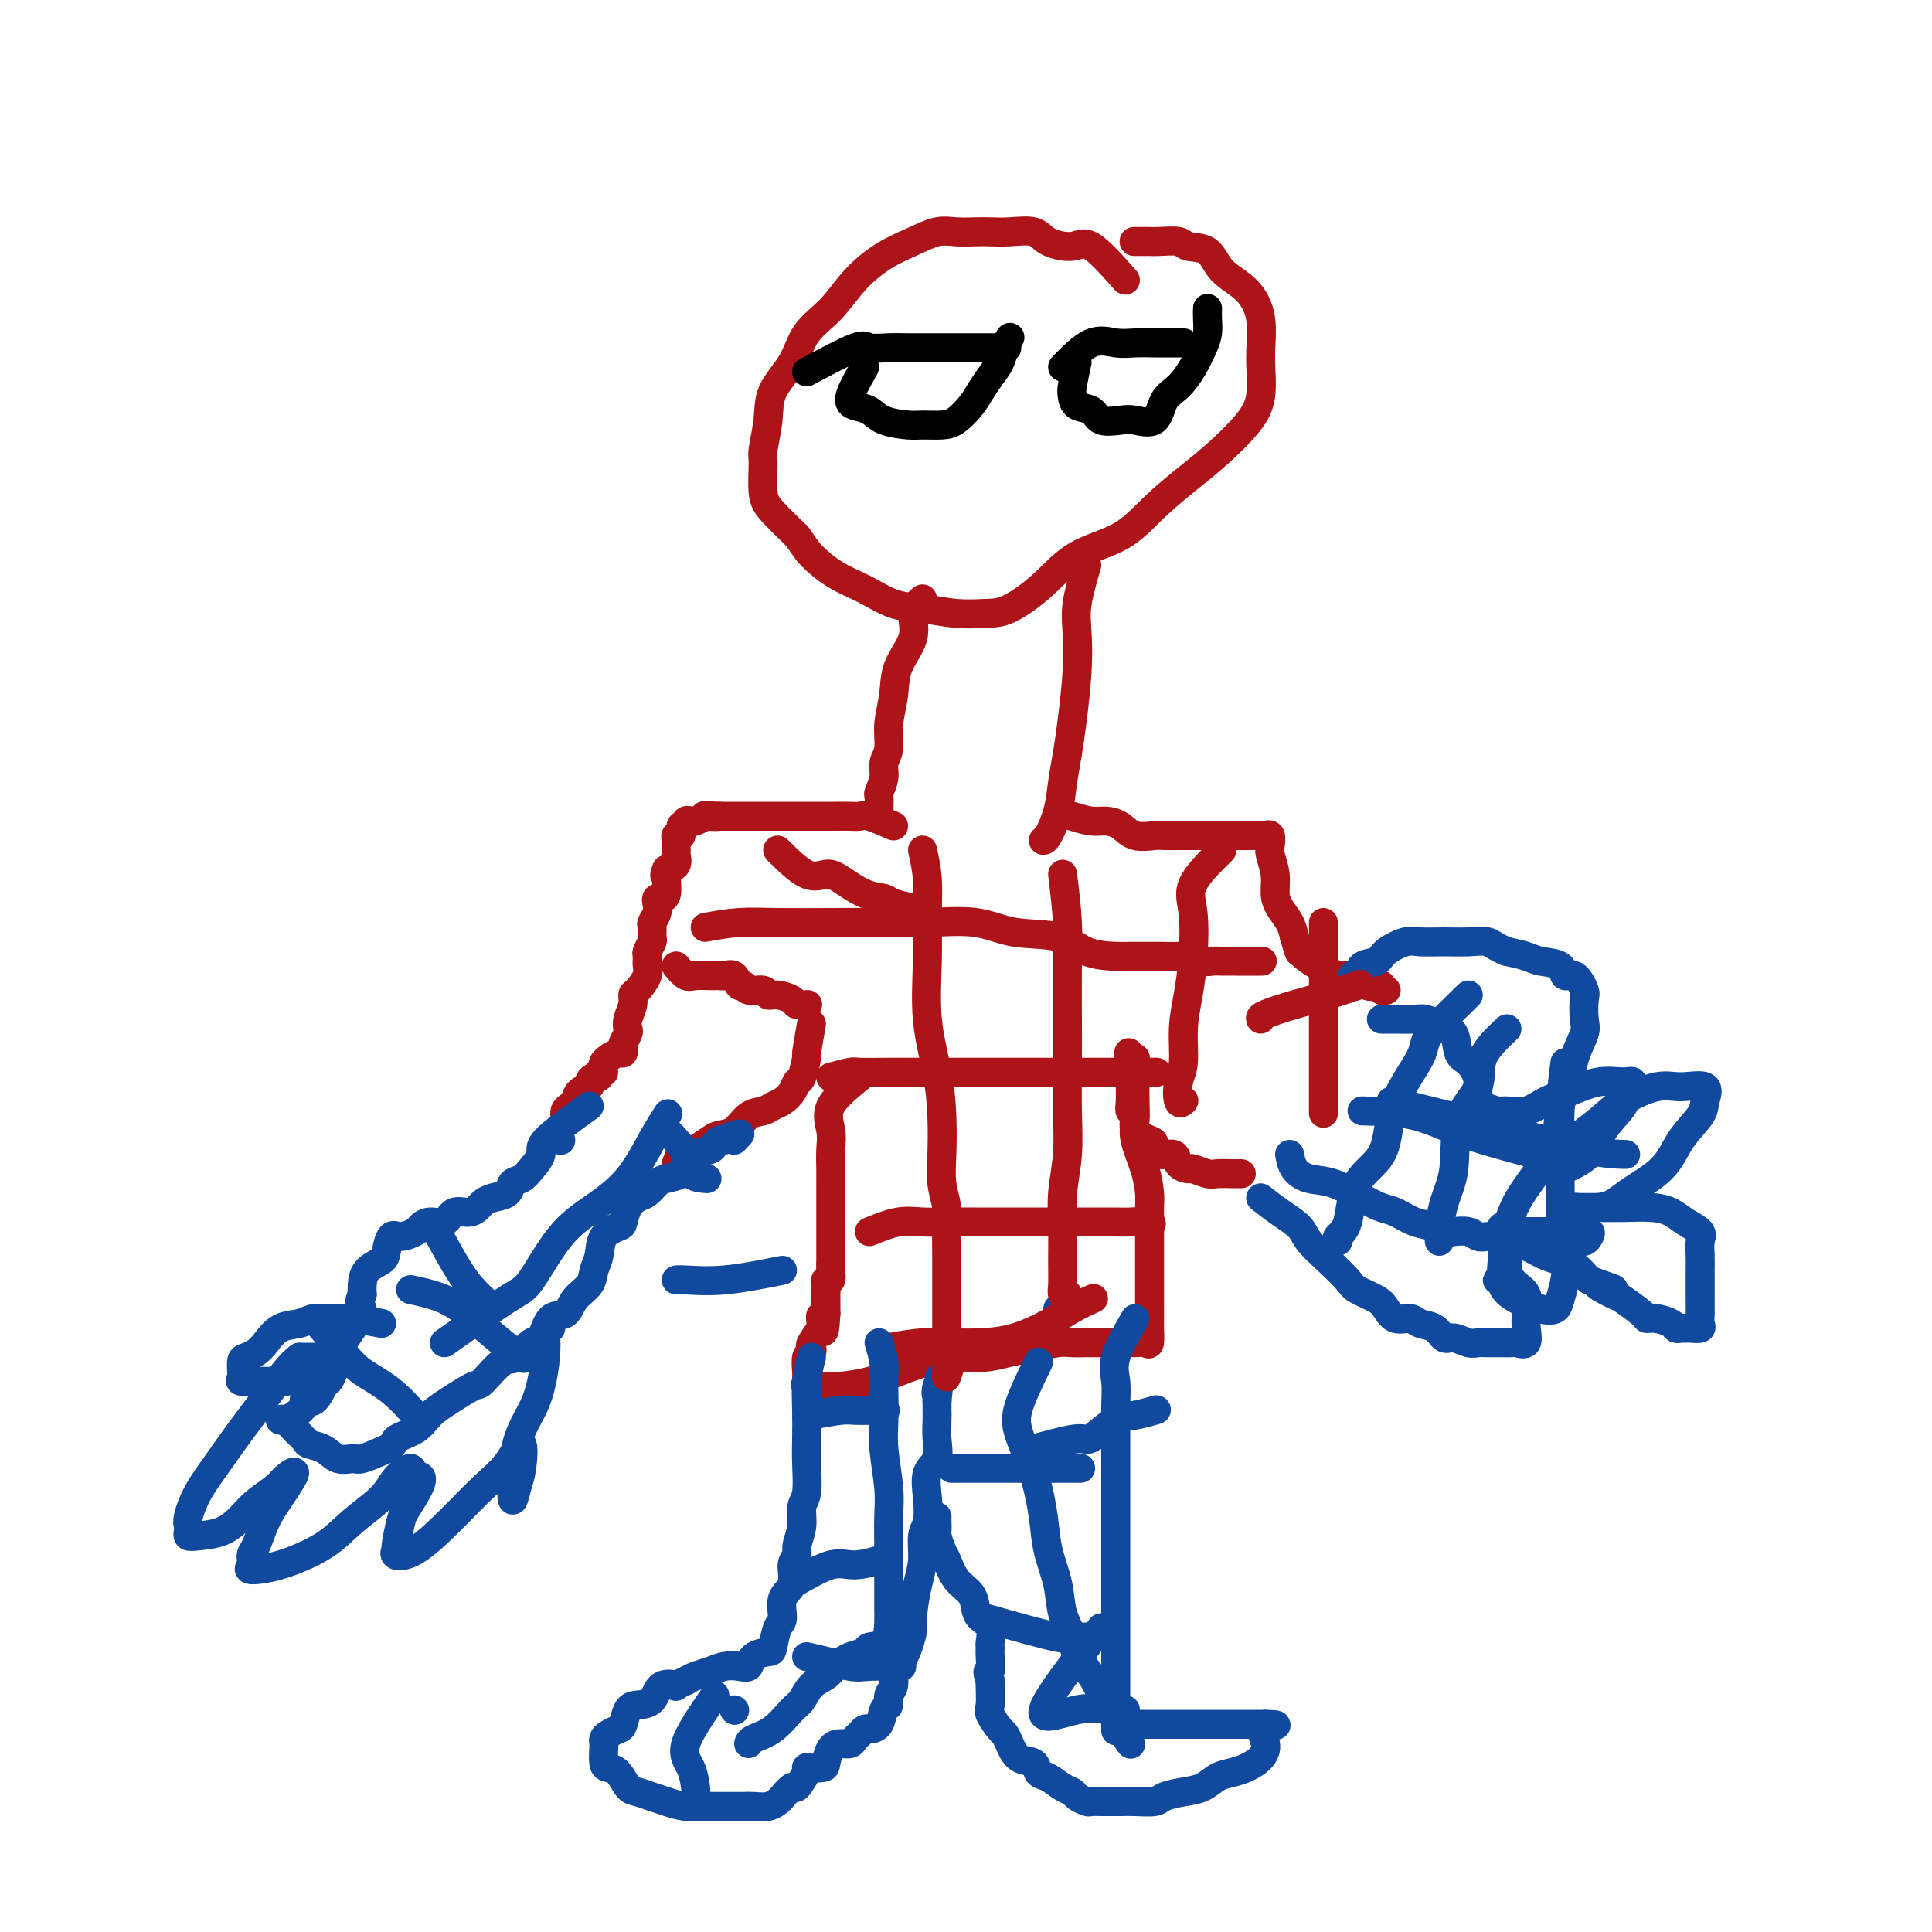 <svg viewBox='0 0 400 400' version='1.1' xmlns='http://www.w3.org/2000/svg' xmlns:xlink='http://www.w3.org/1999/xlink'><g fill='none' stroke='#AD1419' stroke-width='6' stroke-linecap='round' stroke-linejoin='round'><path d='M233,58c-2.642,-2.973 -5.284,-5.945 -7,-7c-1.716,-1.055 -2.508,-0.192 -4,0c-1.492,0.192 -3.686,-0.289 -5,-1c-1.314,-0.711 -1.747,-1.654 -3,-2c-1.253,-0.346 -3.324,-0.094 -5,0c-1.676,0.094 -2.957,0.031 -4,0c-1.043,-0.031 -1.848,-0.029 -3,0c-1.152,0.029 -2.649,0.084 -4,0c-1.351,-0.084 -2.555,-0.309 -4,0c-1.445,0.309 -3.132,1.151 -5,2c-1.868,0.849 -3.916,1.706 -6,3c-2.084,1.294 -4.205,3.027 -6,5c-1.795,1.973 -3.265,4.188 -5,6c-1.735,1.812 -3.737,3.221 -5,5c-1.263,1.779 -1.788,3.929 -3,6c-1.212,2.071 -3.110,4.063 -4,6c-0.890,1.937 -0.771,3.819 -1,6c-0.229,2.181 -0.807,4.662 -1,6c-0.193,1.338 -0.000,1.534 0,3c0.000,1.466 -0.192,4.202 0,6c0.192,1.798 0.769,2.656 2,4c1.231,1.344 3.115,3.172 5,5'/><path d='M165,111c1.536,2.092 1.875,2.822 3,4c1.125,1.178 3.037,2.803 5,4c1.963,1.197 3.977,1.967 6,3c2.023,1.033 4.054,2.329 6,3c1.946,0.671 3.807,0.716 6,1c2.193,0.284 4.718,0.806 7,1c2.282,0.194 4.321,0.059 6,0c1.679,-0.059 2.999,-0.044 5,-1c2.001,-0.956 4.684,-2.884 7,-5c2.316,-2.116 4.266,-4.419 7,-6c2.734,-1.581 6.251,-2.438 9,-4c2.749,-1.562 4.730,-3.829 7,-6c2.270,-2.171 4.828,-4.248 7,-6c2.172,-1.752 3.957,-3.180 6,-5c2.043,-1.820 4.345,-4.030 6,-6c1.655,-1.970 2.665,-3.698 3,-6c0.335,-2.302 -0.005,-5.177 0,-8c0.005,-2.823 0.355,-5.592 0,-8c-0.355,-2.408 -1.416,-4.453 -3,-6c-1.584,-1.547 -3.692,-2.597 -5,-4c-1.308,-1.403 -1.818,-3.161 -3,-4c-1.182,-0.839 -3.036,-0.761 -4,-1c-0.964,-0.239 -1.036,-0.796 -2,-1c-0.964,-0.204 -2.819,-0.055 -4,0c-1.181,0.055 -1.688,0.015 -2,0c-0.312,-0.015 -0.430,-0.004 -1,0c-0.570,0.004 -1.591,0.001 -2,0c-0.409,-0.001 -0.204,-0.001 0,0'/></g>
<g fill='none' stroke='#000000' stroke-width='6' stroke-linecap='round' stroke-linejoin='round'><path d='M167,77c3.981,-2.113 7.961,-4.226 10,-5c2.039,-0.774 2.135,-0.207 3,0c0.865,0.207 2.499,0.056 4,0c1.501,-0.056 2.871,-0.015 4,0c1.129,0.015 2.019,0.004 3,0c0.981,-0.004 2.053,-0.001 3,0c0.947,0.001 1.767,0.000 3,0c1.233,-0.000 2.877,-0.000 4,0c1.123,0.000 1.725,0.000 3,0c1.275,-0.000 3.221,-0.000 4,0c0.779,0.000 0.389,0.000 0,0'/><path d='M179,76c-1.305,2.326 -2.610,4.651 -3,6c-0.390,1.349 0.134,1.720 1,2c0.866,0.280 2.073,0.468 3,1c0.927,0.532 1.574,1.409 3,2c1.426,0.591 3.632,0.896 5,1c1.368,0.104 1.900,0.009 3,0c1.100,-0.009 2.770,0.069 4,0c1.230,-0.069 2.021,-0.286 3,-1c0.979,-0.714 2.146,-1.924 3,-3c0.854,-1.076 1.395,-2.019 2,-3c0.605,-0.981 1.273,-2.000 2,-3c0.727,-1.000 1.515,-1.979 2,-3c0.485,-1.021 0.669,-2.083 1,-3c0.331,-0.917 0.809,-1.691 1,-2c0.191,-0.309 0.096,-0.155 0,0'/><path d='M220,76c2.066,-2.113 4.132,-4.226 6,-5c1.868,-0.774 3.538,-0.207 5,0c1.462,0.207 2.718,0.056 4,0c1.282,-0.056 2.591,-0.015 4,0c1.409,0.015 2.918,0.004 4,0c1.082,-0.004 1.738,-0.001 2,0c0.262,0.001 0.131,0.001 0,0'/><path d='M223,75c-0.414,1.944 -0.829,3.887 -1,5c-0.171,1.113 -0.099,1.395 0,2c0.099,0.605 0.227,1.534 1,2c0.773,0.466 2.193,0.468 3,1c0.807,0.532 1.002,1.594 2,2c0.998,0.406 2.798,0.157 4,0c1.202,-0.157 1.806,-0.222 3,0c1.194,0.222 2.978,0.730 4,0c1.022,-0.730 1.283,-2.698 2,-4c0.717,-1.302 1.891,-1.938 3,-3c1.109,-1.062 2.154,-2.551 3,-4c0.846,-1.449 1.495,-2.858 2,-4c0.505,-1.142 0.867,-2.017 1,-3c0.133,-0.983 0.036,-2.072 0,-3c-0.036,-0.928 -0.010,-1.694 0,-2c0.010,-0.306 0.005,-0.153 0,0'/></g>
<g fill='none' stroke='#AD1419' stroke-width='6' stroke-linecap='round' stroke-linejoin='round'><path d='M191,124c-0.931,0.846 -1.861,1.691 -2,3c-0.139,1.309 0.514,3.081 0,5c-0.514,1.919 -2.194,3.983 -3,6c-0.806,2.017 -0.737,3.985 -1,6c-0.263,2.015 -0.859,4.078 -1,6c-0.141,1.922 0.172,3.704 0,5c-0.172,1.296 -0.831,2.105 -1,3c-0.169,0.895 0.151,1.876 0,3c-0.151,1.124 -0.772,2.392 -1,3c-0.228,0.608 -0.061,0.555 0,1c0.061,0.445 0.016,1.389 0,2c-0.016,0.611 -0.005,0.889 0,1c0.005,0.111 0.002,0.056 0,0'/><path d='M225,117c-0.839,2.876 -1.678,5.751 -2,8c-0.322,2.249 -0.128,3.870 0,6c0.128,2.130 0.190,4.767 0,8c-0.190,3.233 -0.632,7.062 -1,10c-0.368,2.938 -0.663,4.983 -1,7c-0.337,2.017 -0.717,4.004 -1,6c-0.283,1.996 -0.467,3.999 -1,6c-0.533,2.001 -1.413,4.000 -2,5c-0.587,1.000 -0.882,1.000 -1,1c-0.118,0.000 -0.059,0.000 0,0'/><path d='M185,171c-1.926,-0.845 -3.852,-1.691 -5,-2c-1.148,-0.309 -1.520,-0.083 -2,0c-0.480,0.083 -1.070,0.022 -2,0c-0.930,-0.022 -2.201,-0.006 -3,0c-0.799,0.006 -1.125,0.002 -2,0c-0.875,-0.002 -2.299,-0.000 -3,0c-0.701,0.000 -0.678,0.000 -1,0c-0.322,-0.000 -0.987,-0.000 -2,0c-1.013,0.000 -2.373,0.000 -3,0c-0.627,-0.000 -0.521,-0.000 -1,0c-0.479,0.000 -1.543,0.000 -2,0c-0.457,-0.000 -0.306,-0.000 -1,0c-0.694,0.000 -2.231,0.000 -3,0c-0.769,-0.000 -0.770,-0.000 -1,0c-0.230,0.000 -0.691,0.000 -1,0c-0.309,-0.000 -0.468,-0.000 -1,0c-0.532,0.000 -1.438,0.000 -2,0c-0.562,-0.000 -0.781,-0.000 -1,0'/><path d='M149,169c-5.743,-0.314 -2.102,-0.098 -1,0c1.102,0.098 -0.336,0.078 -1,0c-0.664,-0.078 -0.555,-0.213 -1,0c-0.445,0.213 -1.444,0.773 -2,1c-0.556,0.227 -0.670,0.121 -1,0c-0.330,-0.121 -0.877,-0.258 -1,0c-0.123,0.258 0.177,0.909 0,1c-0.177,0.091 -0.832,-0.379 -1,0c-0.168,0.379 0.151,1.607 0,2c-0.151,0.393 -0.773,-0.050 -1,0c-0.227,0.050 -0.059,0.595 0,1c0.059,0.405 0.010,0.672 0,1c-0.010,0.328 0.018,0.717 0,1c-0.018,0.283 -0.082,0.461 0,1c0.082,0.539 0.309,1.440 0,2c-0.309,0.560 -1.155,0.780 -2,1'/><path d='M138,180c-0.770,1.757 -0.196,1.150 0,1c0.196,-0.150 0.014,0.158 0,1c-0.014,0.842 0.141,2.217 0,3c-0.141,0.783 -0.577,0.973 -1,1c-0.423,0.027 -0.831,-0.110 -1,0c-0.169,0.110 -0.098,0.467 0,1c0.098,0.533 0.223,1.241 0,2c-0.223,0.759 -0.796,1.569 -1,2c-0.204,0.431 -0.041,0.482 0,1c0.041,0.518 -0.042,1.504 0,2c0.042,0.496 0.209,0.502 0,1c-0.209,0.498 -0.795,1.489 -1,2c-0.205,0.511 -0.031,0.542 0,1c0.031,0.458 -0.082,1.343 0,2c0.082,0.657 0.358,1.085 0,2c-0.358,0.915 -1.350,2.315 -2,3c-0.650,0.685 -0.958,0.655 -1,1c-0.042,0.345 0.181,1.066 0,2c-0.181,0.934 -0.767,2.081 -1,3c-0.233,0.919 -0.115,1.609 0,2c0.115,0.391 0.225,0.482 0,1c-0.225,0.518 -0.785,1.462 -1,2c-0.215,0.538 -0.085,0.669 0,1c0.085,0.331 0.126,0.862 0,1c-0.126,0.138 -0.419,-0.117 -1,0c-0.581,0.117 -1.452,0.605 -2,1c-0.548,0.395 -0.774,0.698 -1,1'/><path d='M125,220c-0.710,1.398 0.016,1.894 0,2c-0.016,0.106 -0.773,-0.179 -1,0c-0.227,0.179 0.076,0.820 0,1c-0.076,0.180 -0.531,-0.103 -1,0c-0.469,0.103 -0.951,0.591 -1,1c-0.049,0.409 0.337,0.739 0,1c-0.337,0.261 -1.397,0.452 -2,1c-0.603,0.548 -0.750,1.454 -1,2c-0.250,0.546 -0.603,0.734 -1,1c-0.397,0.266 -0.838,0.610 -1,1c-0.162,0.390 -0.046,0.826 0,1c0.046,0.174 0.023,0.087 0,0'/><path d='M168,212c-0.446,2.539 -0.892,5.078 -1,6c-0.108,0.922 0.123,0.226 0,1c-0.123,0.774 -0.599,3.019 -1,4c-0.401,0.981 -0.725,0.697 -1,1c-0.275,0.303 -0.499,1.192 -1,2c-0.501,0.808 -1.277,1.533 -2,2c-0.723,0.467 -1.391,0.674 -2,1c-0.609,0.326 -1.159,0.769 -2,1c-0.841,0.231 -1.972,0.250 -3,1c-1.028,0.750 -1.953,2.229 -3,3c-1.047,0.771 -2.217,0.832 -3,1c-0.783,0.168 -1.180,0.444 -2,1c-0.820,0.556 -2.062,1.393 -3,2c-0.938,0.607 -1.572,0.986 -2,1c-0.428,0.014 -0.651,-0.336 -1,0c-0.349,0.336 -0.825,1.360 -1,2c-0.175,0.640 -0.050,0.897 0,1c0.050,0.103 0.025,0.051 0,0'/><path d='M178,223c-2.536,2.064 -5.072,4.127 -6,6c-0.928,1.873 -0.249,3.554 0,5c0.249,1.446 0.067,2.655 0,4c-0.067,1.345 -0.018,2.826 0,4c0.018,1.174 0.005,2.041 0,3c-0.005,0.959 -0.001,2.009 0,3c0.001,0.991 0.000,1.924 0,3c-0.000,1.076 -0.000,2.294 0,3c0.000,0.706 0.001,0.901 0,2c-0.001,1.099 -0.004,3.103 0,4c0.004,0.897 0.015,0.688 0,1c-0.015,0.312 -0.057,1.144 0,2c0.057,0.856 0.211,1.735 0,2c-0.211,0.265 -0.789,-0.085 -1,0c-0.211,0.085 -0.057,0.604 0,1c0.057,0.396 0.015,0.670 0,1c-0.015,0.330 -0.004,0.717 0,1c0.004,0.283 0.001,0.461 0,1c-0.001,0.539 -0.000,1.440 0,2c0.000,0.560 0.000,0.780 0,1'/><path d='M171,272c-0.373,6.822 -0.804,2.377 -1,1c-0.196,-1.377 -0.157,0.314 0,1c0.157,0.686 0.430,0.367 0,1c-0.430,0.633 -1.565,2.219 -2,3c-0.435,0.781 -0.169,0.759 0,1c0.169,0.241 0.242,0.747 0,1c-0.242,0.253 -0.799,0.254 -1,1c-0.201,0.746 -0.045,2.238 0,3c0.045,0.762 -0.020,0.793 0,1c0.020,0.207 0.124,0.589 0,1c-0.124,0.411 -0.478,0.850 0,1c0.478,0.150 1.787,0.009 3,0c1.213,-0.009 2.330,0.113 4,0c1.670,-0.113 3.895,-0.460 6,-1c2.105,-0.540 4.092,-1.272 6,-2c1.908,-0.728 3.737,-1.452 6,-2c2.263,-0.548 4.959,-0.921 7,-1c2.041,-0.079 3.427,0.137 5,0c1.573,-0.137 3.332,-0.625 5,-1c1.668,-0.375 3.244,-0.636 5,-1c1.756,-0.364 3.693,-0.829 5,-1c1.307,-0.171 1.984,-0.046 3,0c1.016,0.046 2.370,0.012 3,0c0.630,-0.012 0.536,-0.003 1,0c0.464,0.003 1.485,0.001 2,0c0.515,-0.001 0.523,-0.000 1,0c0.477,0.000 1.422,0.000 2,0c0.578,-0.000 0.789,-0.000 1,0'/><path d='M232,278c10.230,-1.392 3.305,-0.370 1,0c-2.305,0.370 0.009,0.090 1,0c0.991,-0.090 0.658,0.012 1,0c0.342,-0.012 1.360,-0.136 2,0c0.640,0.136 0.904,0.534 1,0c0.096,-0.534 0.026,-2.000 0,-3c-0.026,-1.000 -0.007,-1.532 0,-2c0.007,-0.468 0.002,-0.870 0,-2c-0.002,-1.130 0.000,-2.986 0,-5c-0.000,-2.014 -0.002,-4.185 0,-6c0.002,-1.815 0.007,-3.272 0,-5c-0.007,-1.728 -0.026,-3.725 0,-5c0.026,-1.275 0.098,-1.828 0,-3c-0.098,-1.172 -0.366,-2.965 -1,-5c-0.634,-2.035 -1.634,-4.313 -2,-6c-0.366,-1.687 -0.098,-2.784 0,-4c0.098,-1.216 0.027,-2.550 0,-4c-0.027,-1.450 -0.011,-3.016 0,-4c0.011,-0.984 0.017,-1.386 0,-2c-0.017,-0.614 -0.057,-1.441 0,-2c0.057,-0.559 0.211,-0.851 0,-1c-0.211,-0.149 -0.788,-0.156 -1,0c-0.212,0.156 -0.061,0.473 0,1c0.061,0.527 0.030,1.263 0,2'/><path d='M234,222c-0.617,-8.441 -0.161,-1.542 0,1c0.161,2.542 0.026,0.729 0,1c-0.026,0.271 0.056,2.626 0,4c-0.056,1.374 -0.250,1.767 0,2c0.250,0.233 0.943,0.305 1,1c0.057,0.695 -0.524,2.013 0,3c0.524,0.987 2.153,1.644 3,2c0.847,0.356 0.914,0.411 1,1c0.086,0.589 0.192,1.712 1,2c0.808,0.288 2.318,-0.259 3,0c0.682,0.259 0.538,1.323 1,2c0.462,0.677 1.532,0.966 2,1c0.468,0.034 0.335,-0.187 1,0c0.665,0.187 2.129,0.782 3,1c0.871,0.218 1.148,0.058 2,0c0.852,-0.058 2.280,-0.016 3,0c0.720,0.016 0.732,0.004 1,0c0.268,-0.004 0.791,-0.001 1,0c0.209,0.001 0.105,0.001 0,0'/><path d='M222,169c1.425,0.437 2.851,0.873 4,1c1.149,0.127 2.022,-0.057 3,0c0.978,0.057 2.061,0.355 3,1c0.939,0.645 1.734,1.637 3,2c1.266,0.363 3.004,0.097 4,0c0.996,-0.097 1.249,-0.026 2,0c0.751,0.026 2.000,0.007 3,0c1.000,-0.007 1.752,-0.002 3,0c1.248,0.002 2.993,0.000 4,0c1.007,-0.000 1.278,0.000 2,0c0.722,-0.000 1.896,-0.002 3,0c1.104,0.002 2.138,0.007 3,0c0.862,-0.007 1.550,-0.026 2,0c0.450,0.026 0.660,0.095 1,0c0.340,-0.095 0.808,-0.356 1,0c0.192,0.356 0.106,1.330 0,2c-0.106,0.670 -0.232,1.036 0,2c0.232,0.964 0.822,2.526 1,4c0.178,1.474 -0.055,2.859 0,4c0.055,1.141 0.400,2.038 1,3c0.600,0.962 1.457,1.989 2,3c0.543,1.011 0.771,2.005 1,3'/><path d='M268,194c1.136,3.897 0.976,3.139 1,3c0.024,-0.139 0.233,0.341 1,1c0.767,0.659 2.093,1.498 3,2c0.907,0.502 1.395,0.668 2,1c0.605,0.332 1.327,0.828 2,1c0.673,0.172 1.297,0.018 2,0c0.703,-0.018 1.485,0.099 2,0c0.515,-0.099 0.764,-0.415 1,0c0.236,0.415 0.459,1.561 1,2c0.541,0.439 1.399,0.170 2,0c0.601,-0.170 0.945,-0.241 1,0c0.055,0.241 -0.177,0.796 0,1c0.177,0.204 0.765,0.058 1,0c0.235,-0.058 0.118,-0.029 0,0'/></g>
<g fill='none' stroke='#11499F' stroke-width='6' stroke-linecap='round' stroke-linejoin='round'><path d='M122,229c-3.739,2.695 -7.478,5.389 -9,7c-1.522,1.611 -0.826,2.137 -1,3c-0.174,0.863 -1.219,2.062 -2,3c-0.781,0.938 -1.298,1.613 -2,2c-0.702,0.387 -1.588,0.484 -2,1c-0.412,0.516 -0.350,1.449 -1,2c-0.650,0.551 -2.012,0.720 -3,1c-0.988,0.280 -1.600,0.671 -2,1c-0.400,0.329 -0.586,0.595 -1,1c-0.414,0.405 -1.057,0.949 -2,1c-0.943,0.051 -2.187,-0.390 -3,0c-0.813,0.390 -1.194,1.612 -2,2c-0.806,0.388 -2.037,-0.056 -3,0c-0.963,0.056 -1.659,0.613 -2,1c-0.341,0.387 -0.327,0.604 -1,1c-0.673,0.396 -2.033,0.973 -3,1c-0.967,0.027 -1.541,-0.495 -2,0c-0.459,0.495 -0.803,2.005 -1,3c-0.197,0.995 -0.249,1.473 -1,2c-0.751,0.527 -2.202,1.103 -3,2c-0.798,0.897 -0.942,2.113 -1,3c-0.058,0.887 -0.029,1.443 0,2'/><path d='M75,268c-1.184,2.435 -0.145,2.522 0,3c0.145,0.478 -0.605,1.349 -1,2c-0.395,0.651 -0.434,1.084 -1,2c-0.566,0.916 -1.657,2.316 -2,3c-0.343,0.684 0.064,0.653 0,1c-0.064,0.347 -0.597,1.071 -1,2c-0.403,0.929 -0.676,2.063 -1,3c-0.324,0.937 -0.698,1.679 -1,2c-0.302,0.321 -0.532,0.222 -1,1c-0.468,0.778 -1.176,2.433 -2,3c-0.824,0.567 -1.766,0.047 -2,0c-0.234,-0.047 0.241,0.378 0,1c-0.241,0.622 -1.197,1.440 -2,2c-0.803,0.560 -1.451,0.861 -2,1c-0.549,0.139 -0.997,0.118 -1,0c-0.003,-0.118 0.439,-0.331 1,0c0.561,0.331 1.241,1.207 2,2c0.759,0.793 1.597,1.505 2,2c0.403,0.495 0.371,0.775 1,1c0.629,0.225 1.920,0.394 3,1c1.080,0.606 1.949,1.647 3,2c1.051,0.353 2.283,0.018 3,0c0.717,-0.018 0.919,0.281 2,0c1.081,-0.281 3.040,-1.140 5,-2'/><path d='M80,300c1.794,-0.680 1.279,-1.381 2,-2c0.721,-0.619 2.677,-1.157 4,-2c1.323,-0.843 2.013,-1.992 3,-3c0.987,-1.008 2.269,-1.875 4,-3c1.731,-1.125 3.909,-2.509 5,-3c1.091,-0.491 1.093,-0.089 2,-1c0.907,-0.911 2.717,-3.134 4,-4c1.283,-0.866 2.038,-0.373 3,-1c0.962,-0.627 2.129,-2.373 3,-3c0.871,-0.627 1.445,-0.135 2,-1c0.555,-0.865 1.090,-3.089 2,-4c0.910,-0.911 2.195,-0.511 3,-1c0.805,-0.489 1.131,-1.867 2,-3c0.869,-1.133 2.282,-2.020 3,-3c0.718,-0.980 0.742,-2.054 1,-3c0.258,-0.946 0.751,-1.766 1,-3c0.249,-1.234 0.255,-2.884 1,-4c0.745,-1.116 2.230,-1.698 3,-2c0.770,-0.302 0.825,-0.322 1,-1c0.175,-0.678 0.468,-2.013 1,-3c0.532,-0.987 1.302,-1.626 2,-2c0.698,-0.374 1.324,-0.484 2,-1c0.676,-0.516 1.401,-1.437 2,-2c0.599,-0.563 1.071,-0.767 2,-1c0.929,-0.233 2.315,-0.496 3,-1c0.685,-0.504 0.670,-1.249 1,-2c0.330,-0.751 1.006,-1.508 2,-2c0.994,-0.492 2.308,-0.720 3,-1c0.692,-0.280 0.763,-0.614 1,-1c0.237,-0.386 0.639,-0.825 1,-1c0.361,-0.175 0.680,-0.088 1,0'/><path d='M150,236c3.488,-2.107 2.208,-0.375 2,0c-0.208,0.375 0.655,-0.607 1,-1c0.345,-0.393 0.173,-0.196 0,0'/><path d='M79,274c-2.187,-0.430 -4.374,-0.860 -6,-1c-1.626,-0.140 -2.690,0.011 -4,0c-1.310,-0.011 -2.864,-0.182 -4,0c-1.136,0.182 -1.852,0.718 -3,1c-1.148,0.282 -2.728,0.311 -4,1c-1.272,0.689 -2.235,2.037 -3,3c-0.765,0.963 -1.332,1.540 -2,2c-0.668,0.460 -1.438,0.803 -2,1c-0.562,0.197 -0.916,0.249 -1,1c-0.084,0.751 0.102,2.202 0,3c-0.102,0.798 -0.491,0.945 0,1c0.491,0.055 1.862,0.019 3,0c1.138,-0.019 2.043,-0.019 3,0c0.957,0.019 1.966,0.058 3,0c1.034,-0.058 2.092,-0.212 3,-1c0.908,-0.788 1.666,-2.211 2,-3c0.334,-0.789 0.244,-0.943 1,-1c0.756,-0.057 2.359,-0.016 2,0c-0.359,0.016 -2.679,0.008 -5,0'/><path d='M62,281c-1.835,1.193 -3.921,4.175 -6,7c-2.079,2.825 -4.151,5.492 -6,8c-1.849,2.508 -3.476,4.857 -5,7c-1.524,2.143 -2.945,4.080 -4,6c-1.055,1.920 -1.743,3.821 -2,5c-0.257,1.179 -0.082,1.635 0,2c0.082,0.365 0.070,0.639 0,1c-0.070,0.361 -0.197,0.810 0,1c0.197,0.190 0.718,0.122 2,0c1.282,-0.122 3.325,-0.297 5,-1c1.675,-0.703 2.980,-1.933 4,-3c1.020,-1.067 1.753,-1.969 3,-3c1.247,-1.031 3.008,-2.189 4,-3c0.992,-0.811 1.216,-1.276 2,-2c0.784,-0.724 2.129,-1.709 2,-1c-0.129,0.709 -1.732,3.110 -3,5c-1.268,1.890 -2.200,3.267 -3,5c-0.800,1.733 -1.468,3.823 -2,5c-0.532,1.177 -0.930,1.443 -1,2c-0.070,0.557 0.187,1.406 0,2c-0.187,0.594 -0.818,0.932 0,1c0.818,0.068 3.085,-0.134 6,-1c2.915,-0.866 6.477,-2.395 9,-4c2.523,-1.605 4.008,-3.286 6,-5c1.992,-1.714 4.493,-3.459 6,-5c1.507,-1.541 2.021,-2.876 3,-4c0.979,-1.124 2.423,-2.035 3,-2c0.577,0.035 0.289,1.018 0,2'/><path d='M85,306c4.281,-1.817 1.484,2.641 0,5c-1.484,2.359 -1.656,2.619 -2,4c-0.344,1.381 -0.860,3.884 -1,5c-0.140,1.116 0.096,0.844 0,1c-0.096,0.156 -0.525,0.740 0,1c0.525,0.260 2.004,0.198 4,-1c1.996,-1.198 4.507,-3.531 7,-6c2.493,-2.469 4.966,-5.075 7,-7c2.034,-1.925 3.627,-3.168 5,-5c1.373,-1.832 2.526,-4.253 3,-4c0.474,0.253 0.270,3.178 0,5c-0.270,1.822 -0.604,2.540 -1,4c-0.396,1.460 -0.853,3.663 -1,2c-0.147,-1.663 0.017,-7.193 1,-11c0.983,-3.807 2.785,-5.892 4,-9c1.215,-3.108 1.842,-7.239 2,-10c0.158,-2.761 -0.154,-4.152 0,-5c0.154,-0.848 0.772,-1.151 1,-1c0.228,0.151 0.065,0.758 0,1c-0.065,0.242 -0.033,0.121 0,0'/><path d='M261,248c1.274,0.995 2.548,1.989 4,3c1.452,1.011 3.083,2.038 4,3c0.917,0.962 1.121,1.857 2,3c0.879,1.143 2.434,2.532 4,4c1.566,1.468 3.142,3.014 4,4c0.858,0.986 0.996,1.412 2,2c1.004,0.588 2.873,1.338 4,2c1.127,0.662 1.513,1.237 2,2c0.487,0.763 1.075,1.715 2,2c0.925,0.285 2.186,-0.096 3,0c0.814,0.096 1.180,0.671 2,1c0.820,0.329 2.093,0.414 3,1c0.907,0.586 1.449,1.674 2,2c0.551,0.326 1.110,-0.109 2,0c0.890,0.109 2.112,0.761 3,1c0.888,0.239 1.441,0.063 2,0c0.559,-0.063 1.124,-0.015 2,0c0.876,0.015 2.063,-0.005 3,0c0.937,0.005 1.624,0.034 2,0c0.376,-0.034 0.441,-0.133 1,0c0.559,0.133 1.612,0.497 2,0c0.388,-0.497 0.111,-1.856 0,-3c-0.111,-1.144 -0.055,-2.072 0,-3'/><path d='M316,272c0.418,-1.729 0.463,-3.052 0,-4c-0.463,-0.948 -1.435,-1.522 -2,-2c-0.565,-0.478 -0.723,-0.859 -1,-1c-0.277,-0.141 -0.673,-0.042 -1,0c-0.327,0.042 -0.585,0.027 -1,0c-0.415,-0.027 -0.987,-0.065 -1,0c-0.013,0.065 0.533,0.234 1,0c0.467,-0.234 0.853,-0.871 1,-2c0.147,-1.129 0.053,-2.748 0,-4c-0.053,-1.252 -0.066,-2.135 0,-3c0.066,-0.865 0.212,-1.711 0,-2c-0.212,-0.289 -0.782,-0.019 -1,0c-0.218,0.019 -0.085,-0.212 0,1c0.085,1.212 0.120,3.867 0,6c-0.120,2.133 -0.397,3.743 0,5c0.397,1.257 1.468,2.159 3,3c1.532,0.841 3.523,1.620 5,2c1.477,0.380 2.438,0.359 3,0c0.562,-0.359 0.726,-1.057 1,-2c0.274,-0.943 0.659,-2.131 1,-4c0.341,-1.869 0.638,-4.418 1,-6c0.362,-1.582 0.790,-2.195 1,-3c0.210,-0.805 0.203,-1.801 0,-2c-0.203,-0.199 -0.601,0.401 -1,1'/><path d='M325,255c0.473,-2.310 0.154,-0.086 0,1c-0.154,1.086 -0.144,1.033 0,1c0.144,-0.033 0.422,-0.047 1,0c0.578,0.047 1.454,0.156 2,0c0.546,-0.156 0.761,-0.578 1,-1c0.239,-0.422 0.503,-0.845 0,-1c-0.503,-0.155 -1.774,-0.041 -3,0c-1.226,0.041 -2.407,0.011 -4,0c-1.593,-0.011 -3.599,-0.003 -5,0c-1.401,0.003 -2.196,0.002 -3,0c-0.804,-0.002 -1.616,-0.003 -2,0c-0.384,0.003 -0.339,0.010 0,-1c0.339,-1.010 0.974,-3.038 2,-5c1.026,-1.962 2.445,-3.857 4,-6c1.555,-2.143 3.247,-4.535 4,-7c0.753,-2.465 0.566,-5.004 1,-7c0.434,-1.996 1.489,-3.449 2,-5c0.511,-1.551 0.478,-3.201 1,-5c0.522,-1.799 1.598,-3.748 2,-5c0.402,-1.252 0.128,-1.808 0,-3c-0.128,-1.192 -0.112,-3.020 0,-4c0.112,-0.980 0.318,-1.113 0,-2c-0.318,-0.887 -1.162,-2.528 -2,-3c-0.838,-0.472 -1.672,0.224 -2,0c-0.328,-0.224 -0.150,-1.369 -1,-2c-0.850,-0.631 -2.729,-0.747 -4,-1c-1.271,-0.253 -1.935,-0.644 -3,-1c-1.065,-0.356 -2.533,-0.678 -4,-1'/><path d='M312,197c-2.427,-0.918 -2.994,-1.711 -4,-2c-1.006,-0.289 -2.451,-0.072 -4,0c-1.549,0.072 -3.200,-0.002 -5,0c-1.800,0.002 -3.747,0.079 -5,0c-1.253,-0.079 -1.813,-0.314 -3,0c-1.187,0.314 -3.001,1.178 -4,2c-0.999,0.822 -1.183,1.601 -2,2c-0.817,0.399 -2.268,0.419 -3,1c-0.732,0.581 -0.746,1.725 -1,2c-0.254,0.275 -0.749,-0.318 -1,0c-0.251,0.318 -0.260,1.547 0,2c0.260,0.453 0.789,0.129 1,0c0.211,-0.129 0.106,-0.065 0,0'/><path d='M267,239c0.193,1.051 0.387,2.103 1,3c0.613,0.897 1.647,1.640 3,2c1.353,0.360 3.025,0.338 5,1c1.975,0.662 4.252,2.008 6,3c1.748,0.992 2.968,1.628 4,2c1.032,0.372 1.875,0.478 3,1c1.125,0.522 2.532,1.459 4,2c1.468,0.541 2.998,0.684 4,1c1.002,0.316 1.475,0.803 2,1c0.525,0.197 1.103,0.105 2,0c0.897,-0.105 2.115,-0.222 3,0c0.885,0.222 1.438,0.784 2,1c0.562,0.216 1.133,0.085 2,0c0.867,-0.085 2.031,-0.125 3,0c0.969,0.125 1.743,0.413 3,1c1.257,0.587 2.997,1.472 4,2c1.003,0.528 1.269,0.698 2,1c0.731,0.302 1.928,0.735 3,1c1.072,0.265 2.021,0.361 3,1c0.979,0.639 1.990,1.819 3,3'/><path d='M329,265c9.259,3.358 3.408,1.254 2,1c-1.408,-0.254 1.627,1.343 3,2c1.373,0.657 1.082,0.375 2,1c0.918,0.625 3.044,2.157 4,3c0.956,0.843 0.742,0.996 1,1c0.258,0.004 0.986,-0.143 2,0c1.014,0.143 2.312,0.574 3,1c0.688,0.426 0.766,0.847 1,1c0.234,0.153 0.623,0.039 1,0c0.377,-0.039 0.742,-0.001 1,0c0.258,0.001 0.409,-0.033 1,0c0.591,0.033 1.623,0.133 2,0c0.377,-0.133 0.101,-0.500 0,-1c-0.101,-0.500 -0.027,-1.134 0,-2c0.027,-0.866 0.007,-1.965 0,-3c-0.007,-1.035 0.001,-2.006 0,-3c-0.001,-0.994 -0.009,-2.009 0,-3c0.009,-0.991 0.036,-1.957 0,-3c-0.036,-1.043 -0.135,-2.164 0,-3c0.135,-0.836 0.505,-1.387 0,-2c-0.505,-0.613 -1.886,-1.289 -3,-2c-1.114,-0.711 -1.960,-1.459 -3,-2c-1.040,-0.541 -2.275,-0.877 -4,-1c-1.725,-0.123 -3.941,-0.033 -6,0c-2.059,0.033 -3.961,0.009 -5,0c-1.039,-0.009 -1.217,-0.002 -2,0c-0.783,0.002 -2.172,0.001 -3,0c-0.828,-0.001 -1.094,-0.000 -1,0c0.094,0.000 0.547,0.000 1,0'/><path d='M326,250c-2.689,-0.342 2.089,0.302 5,0c2.911,-0.302 3.956,-1.549 6,-3c2.044,-1.451 5.088,-3.104 7,-5c1.912,-1.896 2.693,-4.034 4,-6c1.307,-1.966 3.140,-3.758 4,-5c0.860,-1.242 0.748,-1.932 1,-3c0.252,-1.068 0.870,-2.513 0,-3c-0.870,-0.487 -3.227,-0.017 -5,0c-1.773,0.017 -2.963,-0.420 -5,0c-2.037,0.420 -4.923,1.698 -7,3c-2.077,1.302 -3.346,2.628 -5,4c-1.654,1.372 -3.694,2.791 -5,4c-1.306,1.209 -1.877,2.208 -2,3c-0.123,0.792 0.202,1.376 0,2c-0.202,0.624 -0.931,1.286 0,1c0.931,-0.286 3.522,-1.520 5,-3c1.478,-1.480 1.842,-3.205 3,-5c1.158,-1.795 3.109,-3.659 4,-5c0.891,-1.341 0.722,-2.157 1,-3c0.278,-0.843 1.005,-1.713 1,-2c-0.005,-0.287 -0.741,0.008 -2,0c-1.259,-0.008 -3.041,-0.318 -5,0c-1.959,0.318 -4.096,1.263 -6,2c-1.904,0.737 -3.577,1.267 -5,2c-1.423,0.733 -2.598,1.671 -4,2c-1.402,0.329 -3.031,0.050 -4,0c-0.969,-0.050 -1.277,0.129 -2,0c-0.723,-0.129 -1.862,-0.564 -3,-1'/><path d='M307,229c-1.528,-1.062 -0.849,-3.215 -1,-5c-0.151,-1.785 -1.133,-3.200 -2,-4c-0.867,-0.800 -1.620,-0.985 -2,-2c-0.380,-1.015 -0.388,-2.860 -1,-4c-0.612,-1.140 -1.827,-1.573 -3,-2c-1.173,-0.427 -2.304,-0.846 -3,-1c-0.696,-0.154 -0.957,-0.041 -2,0c-1.043,0.041 -2.867,0.011 -4,0c-1.133,-0.011 -1.574,-0.003 -2,0c-0.426,0.003 -0.836,0.001 -1,0c-0.164,-0.001 -0.082,-0.000 0,0'/><path d='M168,281c-0.422,1.587 -0.844,3.174 -1,5c-0.156,1.826 -0.046,3.891 0,6c0.046,2.109 0.027,4.261 0,6c-0.027,1.739 -0.064,3.064 0,5c0.064,1.936 0.229,4.483 0,6c-0.229,1.517 -0.850,2.004 -1,3c-0.150,0.996 0.172,2.500 0,4c-0.172,1.500 -0.838,2.994 -1,4c-0.162,1.006 0.182,1.523 0,2c-0.182,0.477 -0.889,0.912 -1,2c-0.111,1.088 0.373,2.827 0,4c-0.373,1.173 -1.603,1.778 -2,3c-0.397,1.222 0.041,3.061 0,4c-0.041,0.939 -0.560,0.977 -1,2c-0.440,1.023 -0.803,3.031 -1,4c-0.197,0.969 -0.230,0.900 -1,1c-0.770,0.100 -2.278,0.370 -3,1c-0.722,0.630 -0.658,1.622 -1,2c-0.342,0.378 -1.089,0.143 -2,0c-0.911,-0.143 -1.987,-0.193 -3,0c-1.013,0.193 -1.965,0.629 -3,1c-1.035,0.371 -2.153,0.677 -3,1c-0.847,0.323 -1.424,0.661 -2,1'/><path d='M142,348c-3.077,1.354 -1.770,1.239 -2,1c-0.230,-0.239 -1.998,-0.604 -3,0c-1.002,0.604 -1.237,2.175 -2,3c-0.763,0.825 -2.053,0.904 -3,1c-0.947,0.096 -1.550,0.211 -2,1c-0.450,0.789 -0.748,2.253 -1,3c-0.252,0.747 -0.460,0.775 -1,1c-0.540,0.225 -1.413,0.645 -2,1c-0.587,0.355 -0.887,0.645 -1,1c-0.113,0.355 -0.038,0.776 0,1c0.038,0.224 0.041,0.253 0,1c-0.041,0.747 -0.125,2.214 0,3c0.125,0.786 0.459,0.893 1,1c0.541,0.107 1.288,0.213 2,1c0.712,0.787 1.389,2.253 2,3c0.611,0.747 1.155,0.775 2,1c0.845,0.225 1.992,0.649 3,1c1.008,0.351 1.877,0.630 3,1c1.123,0.370 2.499,0.831 4,1c1.501,0.169 3.125,0.045 4,0c0.875,-0.045 1.000,-0.011 2,0c1.000,0.011 2.874,-0.000 4,0c1.126,0.000 1.505,0.013 2,0c0.495,-0.013 1.106,-0.050 2,0c0.894,0.050 2.070,0.187 3,0c0.930,-0.187 1.614,-0.699 2,-1c0.386,-0.301 0.475,-0.390 1,-1c0.525,-0.610 1.488,-1.741 2,-2c0.512,-0.259 0.575,0.355 1,0c0.425,-0.355 1.213,-1.677 2,-3'/><path d='M167,367c1.069,-1.314 -0.258,-1.098 0,-1c0.258,0.098 2.100,0.080 3,0c0.900,-0.080 0.857,-0.221 1,-1c0.143,-0.779 0.472,-2.198 1,-3c0.528,-0.802 1.255,-0.989 2,-1c0.745,-0.011 1.508,0.155 2,0c0.492,-0.155 0.713,-0.631 1,-1c0.287,-0.369 0.640,-0.631 1,-1c0.360,-0.369 0.727,-0.843 1,-1c0.273,-0.157 0.450,0.004 1,0c0.550,-0.004 1.472,-0.174 2,-1c0.528,-0.826 0.663,-2.309 1,-3c0.337,-0.691 0.877,-0.588 1,-1c0.123,-0.412 -0.171,-1.337 0,-2c0.171,-0.663 0.806,-1.063 1,-2c0.194,-0.937 -0.054,-2.411 0,-3c0.054,-0.589 0.409,-0.292 1,-1c0.591,-0.708 1.416,-2.421 2,-4c0.584,-1.579 0.926,-3.025 1,-4c0.074,-0.975 -0.120,-1.480 0,-3c0.120,-1.520 0.555,-4.054 1,-6c0.445,-1.946 0.902,-3.305 1,-5c0.098,-1.695 -0.162,-3.727 0,-5c0.162,-1.273 0.747,-1.789 1,-3c0.253,-1.211 0.173,-3.119 0,-5c-0.173,-1.881 -0.439,-3.736 0,-5c0.439,-1.264 1.582,-1.938 2,-3c0.418,-1.062 0.112,-2.511 0,-4c-0.112,-1.489 -0.030,-3.016 0,-4c0.030,-0.984 0.009,-1.424 0,-2c-0.009,-0.576 -0.004,-1.288 0,-2'/><path d='M194,290c0.944,-8.298 0.305,-3.544 0,-2c-0.305,1.544 -0.274,-0.123 0,-1c0.274,-0.877 0.793,-0.965 1,-1c0.207,-0.035 0.104,-0.018 0,0'/><path d='M219,271c0.000,0.000 0.100,0.100 0.1,0.1'/><path d='M235,273c-1.691,2.928 -3.381,5.857 -4,8c-0.619,2.143 -0.166,3.501 0,5c0.166,1.499 0.044,3.138 0,5c-0.044,1.862 -0.012,3.948 0,6c0.012,2.052 0.003,4.072 0,6c-0.003,1.928 -0.001,3.766 0,5c0.001,1.234 0.000,1.864 0,3c-0.000,1.136 -0.000,2.779 0,4c0.000,1.221 0.000,2.021 0,3c-0.000,0.979 -0.000,2.137 0,3c0.000,0.863 0.000,1.433 0,2c-0.000,0.567 -0.000,1.133 0,2c0.000,0.867 0.000,2.036 0,3c-0.000,0.964 -0.000,1.725 0,3c0.000,1.275 0.000,3.066 0,4c-0.000,0.934 -0.000,1.013 0,2c0.000,0.987 0.000,2.883 0,4c-0.000,1.117 -0.000,1.455 0,2c0.000,0.545 0.000,1.298 0,2c-0.000,0.702 -0.000,1.353 0,2c0.000,0.647 0.000,1.290 0,2c-0.000,0.710 -0.000,1.489 0,2c0.000,0.511 0.000,0.756 0,1'/><path d='M231,352c-0.002,11.409 -0.007,4.430 0,2c0.007,-2.430 0.026,-0.311 0,1c-0.026,1.311 -0.098,1.815 0,2c0.098,0.185 0.367,0.049 1,0c0.633,-0.049 1.629,-0.013 2,0c0.371,0.013 0.118,0.004 1,0c0.882,-0.004 2.898,-0.001 4,0c1.102,0.001 1.290,0.000 2,0c0.710,-0.000 1.941,-0.000 3,0c1.059,0.000 1.945,0.000 3,0c1.055,-0.000 2.279,-0.000 3,0c0.721,0.000 0.939,0.000 2,0c1.061,-0.000 2.965,-0.000 4,0c1.035,0.000 1.202,0.000 2,0c0.798,-0.000 2.228,-0.000 3,0c0.772,0.000 0.886,0.000 1,0'/><path d='M262,357c4.326,0.086 1.140,0.299 0,1c-1.140,0.701 -0.234,1.888 0,3c0.234,1.112 -0.205,2.147 -1,3c-0.795,0.853 -1.948,1.524 -3,2c-1.052,0.476 -2.005,0.757 -3,1c-0.995,0.243 -2.032,0.447 -3,1c-0.968,0.553 -1.866,1.455 -3,2c-1.134,0.545 -2.505,0.735 -4,1c-1.495,0.265 -3.115,0.607 -4,1c-0.885,0.393 -1.034,0.837 -2,1c-0.966,0.163 -2.749,0.043 -4,0c-1.251,-0.043 -1.969,-0.011 -3,0c-1.031,0.011 -2.374,0.000 -3,0c-0.626,-0.000 -0.534,0.011 -1,0c-0.466,-0.011 -1.489,-0.043 -2,0c-0.511,0.043 -0.510,0.162 -1,0c-0.490,-0.162 -1.469,-0.606 -2,-1c-0.531,-0.394 -0.613,-0.740 -1,-1c-0.387,-0.260 -1.080,-0.435 -2,-1c-0.920,-0.565 -2.067,-1.520 -3,-2c-0.933,-0.480 -1.651,-0.486 -2,-1c-0.349,-0.514 -0.330,-1.536 -1,-2c-0.670,-0.464 -2.029,-0.369 -3,-1c-0.971,-0.631 -1.552,-1.987 -2,-3c-0.448,-1.013 -0.761,-1.683 -1,-2c-0.239,-0.317 -0.404,-0.281 -1,-1c-0.596,-0.719 -1.624,-2.193 -2,-3c-0.376,-0.807 -0.101,-0.948 0,-2c0.101,-1.052 0.029,-3.015 0,-4c-0.029,-0.985 -0.014,-0.993 0,-1'/><path d='M205,348c-0.928,-2.777 -0.247,-1.721 0,-2c0.247,-0.279 0.060,-1.895 0,-3c-0.060,-1.105 0.009,-1.699 0,-2c-0.009,-0.301 -0.095,-0.311 0,-1c0.095,-0.689 0.370,-2.059 0,-3c-0.370,-0.941 -1.384,-1.453 -2,-2c-0.616,-0.547 -0.833,-1.128 -1,-2c-0.167,-0.872 -0.283,-2.034 -1,-3c-0.717,-0.966 -2.034,-1.735 -3,-3c-0.966,-1.265 -1.579,-3.025 -2,-4c-0.421,-0.975 -0.649,-1.165 -1,-2c-0.351,-0.835 -0.826,-2.315 -1,-3c-0.174,-0.685 -0.047,-0.575 0,-1c0.047,-0.425 0.013,-1.384 0,-2c-0.013,-0.616 -0.004,-0.890 0,-1c0.004,-0.110 0.002,-0.055 0,0'/></g>
<g fill='none' stroke='#AD1419' stroke-width='6' stroke-linecap='round' stroke-linejoin='round'><path d='M140,200c0.704,0.845 1.407,1.690 2,2c0.593,0.310 1.075,0.084 2,0c0.925,-0.084 2.293,-0.024 3,0c0.707,0.024 0.753,0.014 1,0c0.247,-0.014 0.697,-0.033 1,0c0.303,0.033 0.460,0.118 1,0c0.540,-0.118 1.462,-0.439 2,0c0.538,0.439 0.693,1.638 1,2c0.307,0.362 0.766,-0.114 1,0c0.234,0.114 0.241,0.818 1,1c0.759,0.182 2.268,-0.158 3,0c0.732,0.158 0.687,0.813 1,1c0.313,0.187 0.984,-0.093 2,0c1.016,0.093 2.375,0.561 3,1c0.625,0.439 0.514,0.849 1,1c0.486,0.151 1.567,0.043 2,0c0.433,-0.043 0.216,-0.022 0,0'/><path d='M161,176c2.141,2.121 4.283,4.242 6,5c1.717,0.758 3.010,0.153 4,0c0.990,-0.153 1.678,0.145 3,1c1.322,0.855 3.280,2.268 5,3c1.720,0.732 3.203,0.784 4,1c0.797,0.216 0.907,0.597 2,1c1.093,0.403 3.169,0.830 4,1c0.831,0.170 0.415,0.085 0,0'/><path d='M191,176c0.426,1.969 0.853,3.938 1,6c0.147,2.062 0.015,4.218 0,7c-0.015,2.782 0.087,6.189 0,10c-0.087,3.811 -0.364,8.027 0,12c0.364,3.973 1.369,7.703 2,11c0.631,3.297 0.887,6.163 1,9c0.113,2.837 0.083,5.647 0,8c-0.083,2.353 -0.218,4.250 0,6c0.218,1.750 0.791,3.353 1,5c0.209,1.647 0.056,3.338 0,5c-0.056,1.662 -0.015,3.295 0,5c0.015,1.705 0.004,3.481 0,5c-0.004,1.519 -0.001,2.781 0,4c0.001,1.219 -0.001,2.396 0,4c0.001,1.604 0.004,3.634 0,5c-0.004,1.366 -0.015,2.068 0,3c0.015,0.932 0.056,2.095 0,3c-0.056,0.905 -0.207,1.551 0,1c0.207,-0.551 0.774,-2.300 1,-3c0.226,-0.700 0.113,-0.350 0,0'/><path d='M220,181c0.422,3.485 0.845,6.971 1,10c0.155,3.029 0.043,5.602 0,9c-0.043,3.398 -0.015,7.621 0,11c0.015,3.379 0.018,5.913 0,9c-0.018,3.087 -0.057,6.726 0,10c0.057,3.274 0.212,6.183 0,9c-0.212,2.817 -0.790,5.542 -1,8c-0.210,2.458 -0.053,4.649 0,7c0.053,2.351 0.000,4.861 0,7c-0.000,2.139 0.052,3.907 0,5c-0.052,1.093 -0.210,1.509 0,2c0.210,0.491 0.787,1.055 1,1c0.213,-0.055 0.061,-0.730 0,-1c-0.061,-0.270 -0.030,-0.135 0,0'/><path d='M253,176c-2.530,2.499 -5.060,4.997 -6,7c-0.940,2.003 -0.289,3.509 0,6c0.289,2.491 0.218,5.967 0,9c-0.218,3.033 -0.581,5.623 -1,8c-0.419,2.377 -0.893,4.542 -1,7c-0.107,2.458 0.154,5.208 0,7c-0.154,1.792 -0.722,2.625 -1,4c-0.278,1.375 -0.267,3.293 0,4c0.267,0.707 0.791,0.202 1,0c0.209,-0.202 0.105,-0.101 0,0'/><path d='M274,191c0.000,2.188 0.000,4.376 0,6c0.000,1.624 0.000,2.685 0,5c0.000,2.315 0.000,5.886 0,9c0.000,3.114 0.000,5.773 0,8c0.000,2.227 0.000,4.023 0,6c0.000,1.977 0.000,4.136 0,5c0.000,0.864 0.000,0.432 0,0'/><path d='M146,192c2.312,-0.422 4.623,-0.845 7,-1c2.377,-0.155 4.819,-0.044 8,0c3.181,0.044 7.102,0.019 11,0c3.898,-0.019 7.774,-0.032 11,0c3.226,0.032 5.802,0.110 9,0c3.198,-0.110 7.017,-0.408 10,0c2.983,0.408 5.129,1.521 8,2c2.871,0.479 6.468,0.325 9,1c2.532,0.675 3.999,2.181 6,3c2.001,0.819 4.536,0.952 6,1c1.464,0.048 1.858,0.012 3,0c1.142,-0.012 3.034,0.001 4,0c0.966,-0.001 1.008,-0.014 2,0c0.992,0.014 2.936,0.056 4,0c1.064,-0.056 1.248,-0.211 2,0c0.752,0.211 2.073,0.789 3,1c0.927,0.211 1.461,0.057 2,0c0.539,-0.057 1.084,-0.015 2,0c0.916,0.015 2.204,0.004 3,0c0.796,-0.004 1.099,-0.001 2,0c0.901,0.001 2.400,0.000 3,0c0.600,-0.000 0.300,-0.000 0,0'/><path d='M172,223c1.597,-0.423 3.194,-0.845 4,-1c0.806,-0.155 0.823,-0.041 2,0c1.177,0.041 3.516,0.011 6,0c2.484,-0.011 5.114,-0.003 8,0c2.886,0.003 6.027,0.001 9,0c2.973,-0.001 5.778,-0.000 9,0c3.222,0.000 6.861,0.000 10,0c3.139,-0.000 5.780,-0.000 8,0c2.220,0.000 4.021,0.000 6,0c1.979,-0.000 4.137,-0.000 5,0c0.863,0.000 0.432,0.000 0,0'/><path d='M180,255c2.085,-0.845 4.171,-1.691 6,-2c1.829,-0.309 3.403,-0.083 5,0c1.597,0.083 3.218,0.022 5,0c1.782,-0.022 3.724,-0.006 6,0c2.276,0.006 4.886,0.002 7,0c2.114,-0.002 3.733,-0.000 6,0c2.267,0.000 5.183,-0.001 7,0c1.817,0.001 2.536,0.004 4,0c1.464,-0.004 3.674,-0.015 5,0c1.326,0.015 1.768,0.056 3,0c1.232,-0.056 3.255,-0.207 4,0c0.745,0.207 0.213,0.774 0,1c-0.213,0.226 -0.106,0.113 0,0'/><path d='M184,279c2.417,-0.420 4.834,-0.839 7,-1c2.166,-0.161 4.080,-0.063 6,0c1.920,0.063 3.846,0.090 6,0c2.154,-0.090 4.536,-0.298 7,-1c2.464,-0.702 5.011,-1.900 7,-3c1.989,-1.100 3.420,-2.104 5,-3c1.580,-0.896 3.309,-1.685 4,-2c0.691,-0.315 0.346,-0.158 0,0'/><path d='M261,211c-0.093,-0.241 -0.185,-0.482 1,-1c1.185,-0.518 3.648,-1.314 6,-2c2.352,-0.686 4.595,-1.262 7,-2c2.405,-0.738 4.973,-1.640 6,-2c1.027,-0.360 0.514,-0.180 0,0'/></g>
<g fill='none' stroke='#11499F' stroke-width='6' stroke-linecap='round' stroke-linejoin='round'><path d='M168,293c2.263,-0.423 4.526,-0.845 6,-1c1.474,-0.155 2.158,-0.041 3,0c0.842,0.041 1.842,0.011 3,0c1.158,-0.011 2.474,-0.003 3,0c0.526,0.003 0.263,0.002 0,0'/><path d='M164,328c2.964,-1.720 5.929,-3.440 8,-4c2.071,-0.560 3.250,0.042 5,0c1.750,-0.042 4.071,-0.726 5,-1c0.929,-0.274 0.464,-0.137 0,0'/><path d='M167,343c3.530,0.845 7.060,1.690 9,2c1.940,0.310 2.292,0.083 4,0c1.708,-0.083 4.774,-0.024 6,0c1.226,0.024 0.613,0.012 0,0'/><path d='M152,354c0.000,0.000 0.100,0.100 0.1,0.1'/><path d='M148,351c-2.619,3.780 -5.238,7.560 -6,10c-0.762,2.440 0.333,3.542 1,5c0.667,1.458 0.905,3.274 1,4c0.095,0.726 0.048,0.363 0,0'/><path d='M214,300c3.076,-0.853 6.152,-1.706 8,-2c1.848,-0.294 2.468,-0.030 3,0c0.532,0.030 0.977,-0.174 2,-1c1.023,-0.826 2.625,-2.273 4,-3c1.375,-0.727 2.524,-0.734 4,-1c1.476,-0.266 3.279,-0.790 4,-1c0.721,-0.210 0.361,-0.105 0,0'/><path d='M197,304c2.941,0.000 5.882,0.000 8,0c2.118,0.000 3.413,0.000 5,0c1.587,0.000 3.466,0.000 6,0c2.534,0.000 5.724,0.000 7,0c1.276,0.000 0.638,0.000 0,0'/><path d='M204,335c5.970,1.691 11.939,3.381 15,4c3.061,0.619 3.212,0.166 4,0c0.788,-0.166 2.212,-0.045 3,0c0.788,0.045 0.939,0.013 1,0c0.061,-0.013 0.030,-0.006 0,0'/><path d='M228,337c-5.638,7.185 -11.276,14.370 -12,17c-0.724,2.630 3.466,0.705 7,0c3.534,-0.705 6.413,-0.190 8,0c1.587,0.190 1.882,0.054 2,0c0.118,-0.054 0.059,-0.027 0,0'/><path d='M215,282c-1.615,3.306 -3.229,6.612 -4,9c-0.771,2.388 -0.697,3.859 0,6c0.697,2.141 2.017,4.953 3,8c0.983,3.047 1.630,6.331 2,9c0.370,2.669 0.465,4.724 1,7c0.535,2.276 1.511,4.774 2,7c0.489,2.226 0.489,4.179 1,6c0.511,1.821 1.531,3.511 2,5c0.469,1.489 0.388,2.776 1,4c0.612,1.224 1.919,2.384 3,4c1.081,1.616 1.936,3.687 3,5c1.064,1.313 2.337,1.867 3,3c0.663,1.133 0.717,2.843 1,4c0.283,1.157 0.795,1.759 1,2c0.205,0.241 0.102,0.120 0,0'/><path d='M182,278c0.422,1.402 0.844,2.804 1,4c0.156,1.196 0.046,2.184 0,3c-0.046,0.816 -0.026,1.458 0,3c0.026,1.542 0.060,3.984 0,6c-0.060,2.016 -0.212,3.605 0,6c0.212,2.395 0.789,5.596 1,8c0.211,2.404 0.057,4.013 0,6c-0.057,1.987 -0.015,4.354 0,6c0.015,1.646 0.003,2.571 0,4c-0.003,1.429 0.002,3.363 0,5c-0.002,1.637 -0.012,2.978 0,4c0.012,1.022 0.047,1.726 0,3c-0.047,1.274 -0.177,3.118 -1,4c-0.823,0.882 -2.341,0.803 -3,1c-0.659,0.197 -0.459,0.670 -1,1c-0.541,0.330 -1.822,0.515 -3,1c-1.178,0.485 -2.254,1.269 -3,2c-0.746,0.731 -1.164,1.411 -2,2c-0.836,0.589 -2.091,1.089 -3,2c-0.909,0.911 -1.473,2.234 -2,3c-0.527,0.766 -1.017,0.976 -2,2c-0.983,1.024 -2.459,2.862 -4,4c-1.541,1.138 -3.146,1.576 -4,2c-0.854,0.424 -0.958,0.836 -1,1c-0.042,0.164 -0.021,0.082 0,0'/><path d='M162,263c-4.226,0.845 -8.452,1.690 -12,2c-3.548,0.310 -6.417,0.083 -8,0c-1.583,-0.083 -1.881,-0.024 -2,0c-0.119,0.024 -0.060,0.012 0,0'/><path d='M65,273c2.225,2.587 4.450,5.174 6,7c1.550,1.826 2.426,2.892 4,4c1.574,1.108 3.847,2.260 6,4c2.153,1.740 4.187,4.069 5,5c0.813,0.931 0.407,0.466 0,0'/><path d='M85,267c2.429,0.520 4.858,1.040 7,2c2.142,0.960 3.997,2.360 6,4c2.003,1.640 4.155,3.518 6,5c1.845,1.482 3.384,2.566 4,3c0.616,0.434 0.308,0.217 0,0'/><path d='M91,256c1.411,2.565 2.821,5.131 4,7c1.179,1.869 2.125,3.042 3,4c0.875,0.958 1.679,1.702 2,2c0.321,0.298 0.161,0.149 0,0'/><path d='M116,236c0.000,0.000 0.100,0.100 0.1,0.1'/><path d='M138,234c1.667,1.690 3.333,3.381 4,5c0.667,1.619 0.333,3.167 1,4c0.667,0.833 2.333,0.952 3,1c0.667,0.048 0.333,0.024 0,0'/><path d='M92,278c5.066,-3.584 10.132,-7.169 13,-9c2.868,-1.831 3.537,-1.910 5,-4c1.463,-2.090 3.720,-6.193 6,-9c2.280,-2.807 4.583,-4.318 7,-6c2.417,-1.682 4.947,-3.533 7,-6c2.053,-2.467 3.630,-5.549 5,-8c1.370,-2.451 2.534,-4.272 3,-5c0.466,-0.728 0.233,-0.364 0,0'/><path d='M304,206c-2.744,2.680 -5.488,5.361 -7,7c-1.512,1.639 -1.791,2.237 -2,3c-0.209,0.763 -0.346,1.690 -1,3c-0.654,1.310 -1.823,3.002 -3,5c-1.177,1.998 -2.361,4.304 -3,7c-0.639,2.696 -0.731,5.784 -2,8c-1.269,2.216 -3.713,3.561 -5,6c-1.287,2.439 -1.417,5.973 -2,8c-0.583,2.027 -1.618,2.546 -2,3c-0.382,0.454 -0.109,0.844 0,1c0.109,0.156 0.055,0.078 0,0'/><path d='M312,213c-2.117,2.000 -4.234,3.999 -5,6c-0.766,2.001 -0.181,4.003 -1,6c-0.819,1.997 -3.043,3.989 -4,7c-0.957,3.011 -0.649,7.042 -1,10c-0.351,2.958 -1.362,4.845 -2,7c-0.638,2.155 -0.902,4.580 -1,6c-0.098,1.420 -0.028,1.834 0,2c0.028,0.166 0.014,0.083 0,0'/><path d='M324,220c-0.423,3.339 -0.845,6.679 -1,10c-0.155,3.321 -0.042,6.625 0,11c0.042,4.375 0.012,9.821 0,12c-0.012,2.179 -0.006,1.089 0,0'/><path d='M282,230c3.821,0.089 7.643,0.179 11,1c3.357,0.821 6.250,2.375 11,4c4.750,1.625 11.357,3.321 14,4c2.643,0.679 1.321,0.339 0,0'/><path d='M288,228c4.134,1.041 8.268,2.083 12,3c3.732,0.917 7.062,1.710 12,3c4.938,1.290 11.483,3.078 16,4c4.517,0.922 7.005,0.978 8,1c0.995,0.022 0.498,0.011 0,0'/></g>
</svg>